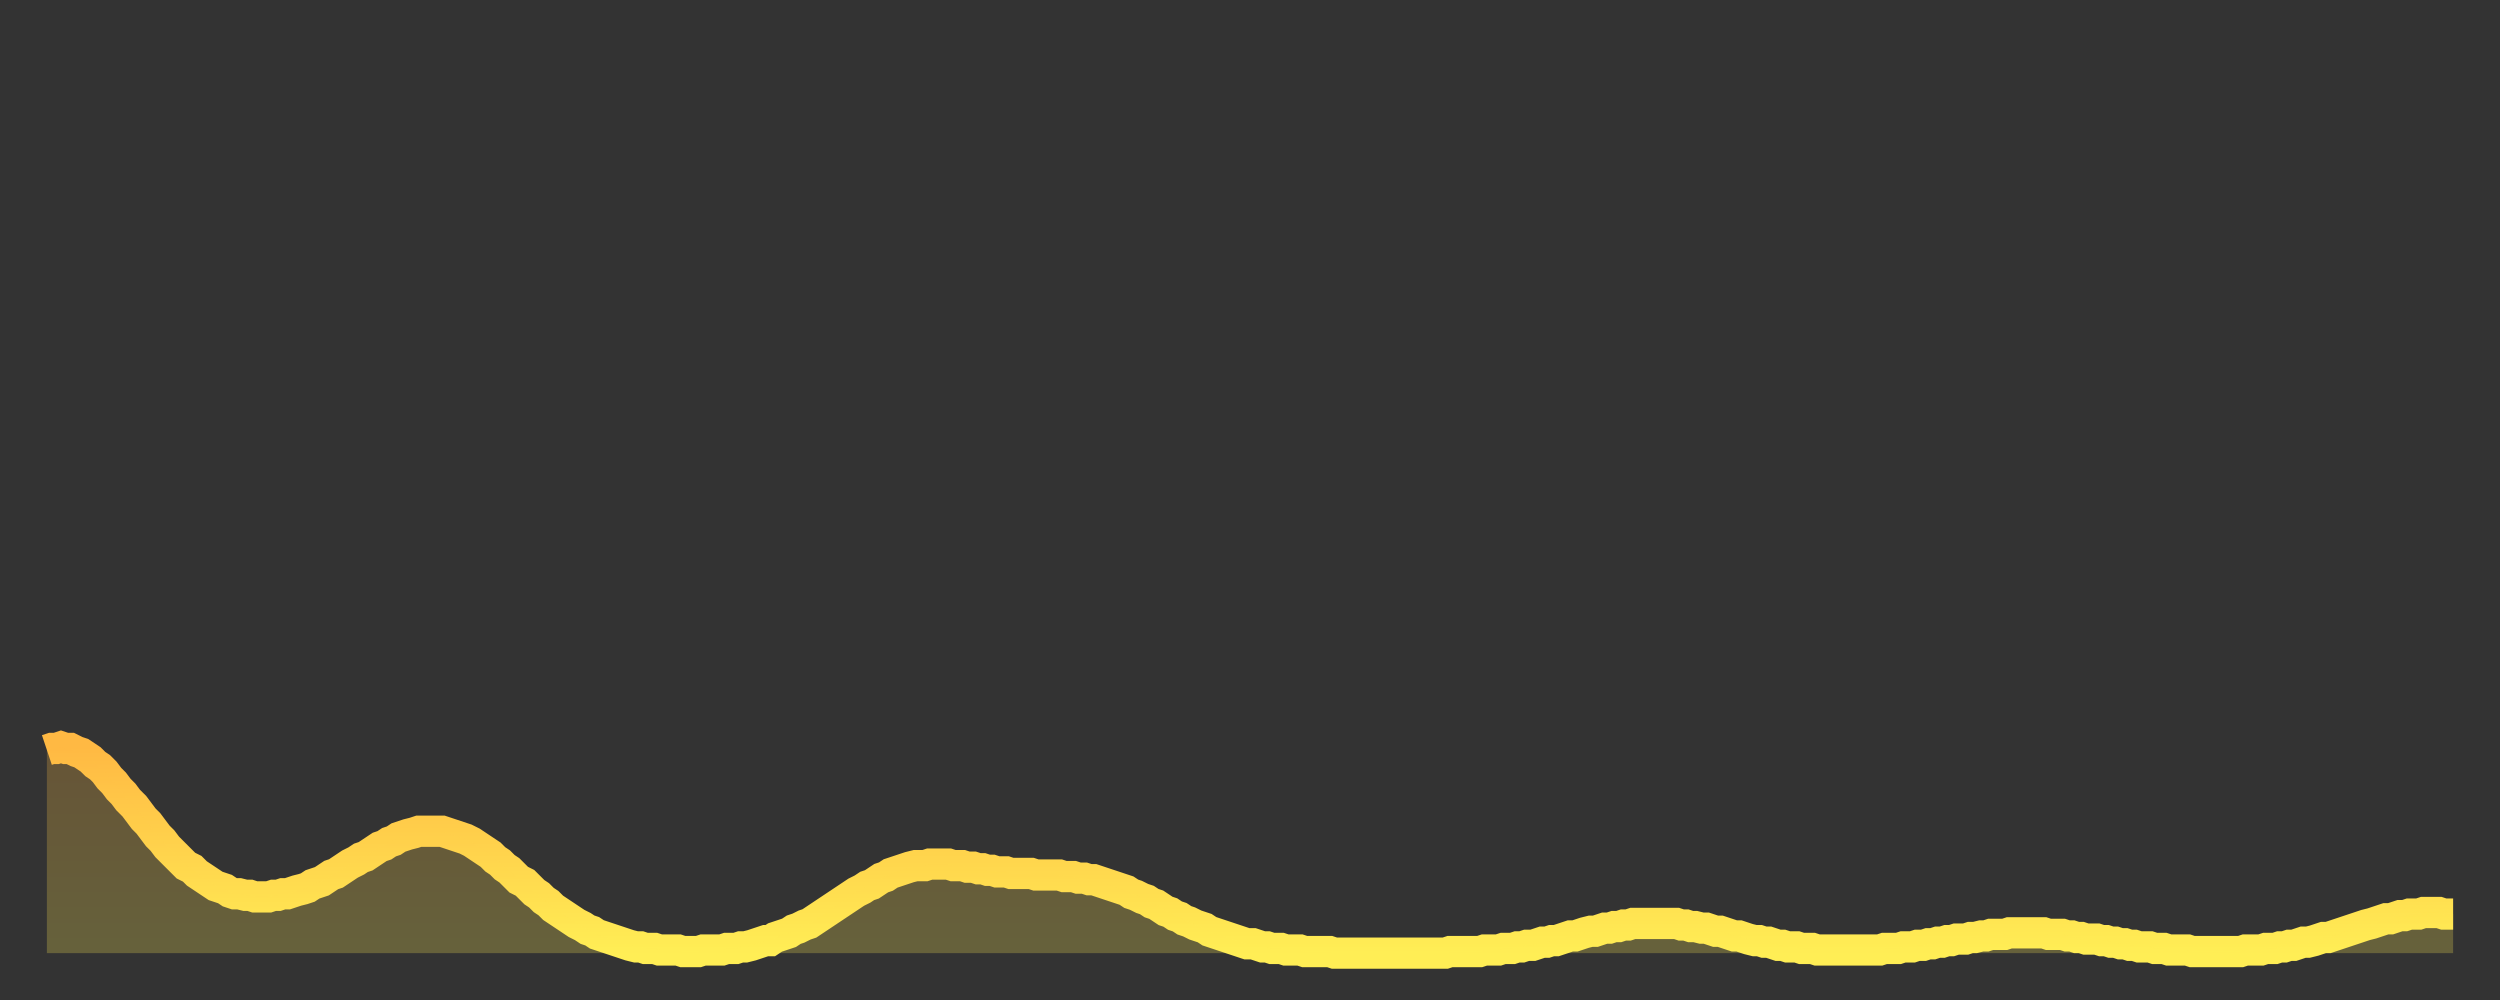 <?xml version="1.0" encoding="utf-8" ?>
<svg baseProfile="full" height="64" version="1.1" width="160" xmlns="http://www.w3.org/2000/svg" xmlns:ev="http://www.w3.org/2001/xml-events" xmlns:xlink="http://www.w3.org/1999/xlink"><rect width="100%" height="100%" fill="#333333" stroke="none"/><defs><linearGradient id="id5902046" x1="0" x2="0" y1="0" y2="1"><stop offset="0%" stop-color="#ffb943" /><stop offset="50%" stop-color="#ffd34c" /><stop offset="100%" stop-color="#ffee55" /></linearGradient></defs><g transform="translate(3,3)"><g><path d="M 0.0 45.0 0.3 44.9 0.6 44.9 0.9 44.8 1.2 44.9 1.5 44.9 1.9 45.1 2.2 45.2 2.5 45.4 2.8 45.6 3.1 45.9 3.4 46.1 3.7 46.4 4.0 46.8 4.3 47.1 4.6 47.5 4.9 47.8 5.2 48.2 5.6 48.6 5.9 49.0 6.2 49.4 6.5 49.7 6.8 50.1 7.1 50.5 7.4 50.8 7.7 51.2 8.0 51.5 8.3 51.8 8.6 52.1 8.9 52.4 9.3 52.6 9.6 52.9 9.9 53.1 10.2 53.3 10.5 53.5 10.8 53.7 11.1 53.8 11.4 53.9 11.7 54.1 12.0 54.2 12.3 54.2 12.7 54.3 13.0 54.3 13.3 54.4 13.6 54.4 13.9 54.4 14.2 54.4 14.5 54.3 14.8 54.3 15.1 54.2 15.4 54.2 15.7 54.1 16.0 54.0 16.4 53.9 16.7 53.8 17.0 53.6 17.3 53.5 17.6 53.4 17.9 53.2 18.2 53.0 18.5 52.9 18.8 52.7 19.1 52.5 19.4 52.3 19.8 52.1 20.1 51.9 20.4 51.8 20.7 51.6 21.0 51.4 21.3 51.2 21.6 51.1 21.9 50.9 22.2 50.8 22.5 50.6 22.8 50.5 23.1 50.4 23.5 50.3 23.8 50.2 24.1 50.2 24.4 50.2 24.7 50.2 25.0 50.2 25.3 50.2 25.6 50.3 25.9 50.4 26.2 50.5 26.5 50.6 26.8 50.7 27.2 50.9 27.5 51.1 27.8 51.3 28.1 51.5 28.4 51.7 28.7 52.0 29.0 52.2 29.3 52.5 29.6 52.7 29.9 53.0 30.2 53.3 30.6 53.5 30.9 53.8 31.2 54.1 31.5 54.3 31.8 54.6 32.1 54.8 32.4 55.1 32.7 55.3 33.0 55.5 33.3 55.7 33.6 55.9 33.9 56.1 34.3 56.3 34.6 56.5 34.9 56.6 35.2 56.8 35.5 56.9 35.8 57.0 36.1 57.1 36.4 57.2 36.7 57.3 37.0 57.4 37.3 57.5 37.7 57.6 38.0 57.6 38.3 57.7 38.6 57.7 38.9 57.7 39.2 57.8 39.5 57.8 39.8 57.8 40.1 57.8 40.4 57.8 40.7 57.9 41.0 57.9 41.4 57.9 41.7 57.9 42.0 57.8 42.3 57.8 42.6 57.8 42.9 57.8 43.2 57.8 43.5 57.7 43.8 57.7 44.1 57.7 44.4 57.6 44.7 57.6 45.1 57.5 45.4 57.4 45.7 57.3 46.0 57.2 46.3 57.2 46.6 57.0 46.9 56.9 47.2 56.8 47.5 56.7 47.8 56.5 48.1 56.4 48.5 56.2 48.8 56.1 49.1 55.9 49.4 55.7 49.7 55.5 50.0 55.3 50.3 55.1 50.6 54.9 50.9 54.7 51.2 54.5 51.5 54.3 51.8 54.1 52.2 53.9 52.5 53.7 52.8 53.6 53.1 53.4 53.4 53.2 53.7 53.1 54.0 52.9 54.3 52.8 54.6 52.7 54.9 52.6 55.2 52.5 55.6 52.4 55.9 52.4 56.2 52.4 56.5 52.3 56.8 52.3 57.1 52.3 57.4 52.3 57.7 52.3 58.0 52.4 58.3 52.4 58.6 52.4 58.9 52.5 59.3 52.5 59.6 52.6 59.9 52.6 60.2 52.7 60.5 52.7 60.8 52.8 61.1 52.8 61.4 52.8 61.7 52.9 62.0 52.9 62.3 52.9 62.6 52.9 63.0 52.9 63.3 53.0 63.6 53.0 63.9 53.0 64.2 53.0 64.5 53.0 64.8 53.0 65.1 53.1 65.4 53.1 65.7 53.1 66.0 53.2 66.4 53.2 66.7 53.3 67.0 53.3 67.3 53.4 67.6 53.5 67.9 53.6 68.2 53.7 68.5 53.8 68.8 53.9 69.1 54.0 69.4 54.2 69.7 54.3 70.1 54.5 70.4 54.6 70.7 54.8 71.0 54.9 71.3 55.1 71.6 55.3 71.9 55.4 72.2 55.6 72.5 55.7 72.8 55.9 73.1 56.0 73.5 56.2 73.8 56.3 74.1 56.4 74.4 56.6 74.7 56.7 75.0 56.8 75.3 56.9 75.6 57.0 75.9 57.1 76.2 57.2 76.5 57.3 76.8 57.4 77.2 57.4 77.5 57.5 77.8 57.6 78.1 57.6 78.4 57.7 78.7 57.7 79.0 57.7 79.3 57.8 79.6 57.8 79.9 57.8 80.2 57.8 80.5 57.9 80.9 57.9 81.2 57.9 81.5 57.9 81.8 57.9 82.1 57.9 82.4 58.0 82.7 58.0 83.0 58.0 83.3 58.0 83.6 58.0 83.9 58.0 84.3 58.0 84.6 58.0 84.9 58.0 85.2 58.0 85.5 58.0 85.8 58.0 86.1 58.0 86.4 58.0 86.7 58.0 87.0 58.0 87.3 58.0 87.6 58.0 88.0 58.0 88.3 58.0 88.6 58.0 88.9 58.0 89.2 58.0 89.5 58.0 89.8 57.9 90.1 57.9 90.4 57.9 90.7 57.9 91.0 57.9 91.4 57.9 91.7 57.9 92.0 57.8 92.3 57.8 92.6 57.8 92.9 57.8 93.2 57.7 93.5 57.7 93.8 57.7 94.1 57.6 94.4 57.6 94.7 57.5 95.1 57.5 95.4 57.4 95.7 57.3 96.0 57.3 96.3 57.2 96.6 57.2 96.9 57.1 97.2 57.0 97.5 56.9 97.8 56.9 98.1 56.8 98.4 56.7 98.8 56.6 99.1 56.6 99.4 56.5 99.7 56.4 100.0 56.4 100.3 56.3 100.6 56.3 100.9 56.2 101.2 56.2 101.5 56.1 101.8 56.1 102.2 56.1 102.5 56.1 102.8 56.1 103.1 56.1 103.4 56.1 103.7 56.1 104.0 56.1 104.3 56.1 104.6 56.2 104.9 56.2 105.2 56.3 105.5 56.3 105.9 56.4 106.2 56.4 106.5 56.5 106.8 56.6 107.1 56.6 107.4 56.7 107.7 56.8 108.0 56.9 108.3 56.9 108.6 57.0 108.9 57.1 109.3 57.2 109.6 57.2 109.9 57.3 110.2 57.3 110.5 57.4 110.8 57.5 111.1 57.5 111.4 57.6 111.7 57.6 112.0 57.6 112.3 57.7 112.6 57.7 113.0 57.7 113.3 57.8 113.6 57.8 113.9 57.8 114.2 57.8 114.5 57.8 114.8 57.8 115.1 57.8 115.4 57.8 115.7 57.8 116.0 57.8 116.3 57.8 116.7 57.8 117.0 57.8 117.3 57.8 117.6 57.7 117.9 57.7 118.2 57.7 118.5 57.7 118.8 57.6 119.1 57.6 119.4 57.6 119.7 57.5 120.1 57.5 120.4 57.4 120.7 57.4 121.0 57.3 121.3 57.3 121.6 57.2 121.9 57.2 122.2 57.1 122.5 57.1 122.8 57.1 123.1 57.0 123.4 57.0 123.8 56.9 124.1 56.9 124.4 56.8 124.7 56.8 125.0 56.8 125.3 56.8 125.6 56.7 125.9 56.7 126.2 56.7 126.5 56.7 126.8 56.7 127.2 56.7 127.5 56.7 127.8 56.7 128.1 56.8 128.4 56.8 128.7 56.8 129.0 56.8 129.3 56.9 129.6 56.9 129.9 57.0 130.2 57.0 130.5 57.1 130.9 57.1 131.2 57.1 131.5 57.2 131.8 57.2 132.1 57.3 132.4 57.3 132.7 57.4 133.0 57.4 133.3 57.5 133.6 57.5 133.9 57.6 134.2 57.6 134.6 57.6 134.9 57.7 135.2 57.7 135.5 57.7 135.8 57.8 136.1 57.8 136.4 57.8 136.7 57.8 137.0 57.8 137.3 57.9 137.6 57.9 138.0 57.9 138.3 57.9 138.6 57.9 138.9 57.9 139.2 57.9 139.5 57.9 139.8 57.9 140.1 57.9 140.4 57.9 140.7 57.8 141.0 57.8 141.3 57.8 141.7 57.8 142.0 57.7 142.3 57.7 142.6 57.7 142.9 57.6 143.2 57.6 143.5 57.5 143.8 57.5 144.1 57.4 144.4 57.3 144.7 57.3 145.1 57.2 145.4 57.1 145.7 57.0 146.0 57.0 146.3 56.9 146.6 56.8 146.9 56.7 147.2 56.6 147.5 56.5 147.8 56.4 148.1 56.3 148.4 56.2 148.8 56.1 149.1 56.0 149.4 55.9 149.7 55.8 150.0 55.8 150.3 55.7 150.6 55.6 150.9 55.6 151.2 55.5 151.5 55.5 151.8 55.5 152.1 55.4 152.5 55.4 152.8 55.4 153.1 55.4 153.4 55.5 153.7 55.5 154.0 55.5" fill="none" id="graph-curve" opacity="1" stroke="url(#id5902046)" stroke-width="2" /><path d="M 0 58 L 0.0 45.0 0.3 44.9 0.6 44.9 0.9 44.8 1.2 44.9 1.5 44.9 1.9 45.1 2.2 45.2 2.5 45.4 2.8 45.6 3.1 45.9 3.4 46.1 3.7 46.4 4.0 46.8 4.3 47.1 4.6 47.5 4.9 47.8 5.2 48.2 5.6 48.6 5.9 49.0 6.2 49.4 6.5 49.7 6.8 50.1 7.1 50.5 7.4 50.8 7.7 51.2 8.0 51.5 8.3 51.8 8.6 52.1 8.9 52.4 9.3 52.6 9.6 52.9 9.9 53.1 10.2 53.3 10.5 53.5 10.8 53.7 11.1 53.8 11.4 53.9 11.7 54.1 12.0 54.2 12.3 54.2 12.7 54.3 13.0 54.3 13.3 54.4 13.6 54.4 13.9 54.4 14.2 54.4 14.5 54.3 14.8 54.3 15.1 54.2 15.4 54.2 15.7 54.1 16.0 54.0 16.4 53.9 16.7 53.8 17.0 53.6 17.3 53.5 17.6 53.4 17.9 53.2 18.2 53.0 18.5 52.9 18.8 52.7 19.1 52.5 19.4 52.3 19.8 52.1 20.1 51.9 20.4 51.8 20.7 51.6 21.0 51.4 21.3 51.2 21.6 51.1 21.9 50.9 22.2 50.8 22.5 50.6 22.8 50.5 23.1 50.4 23.5 50.3 23.8 50.2 24.1 50.2 24.4 50.2 24.7 50.2 25.0 50.2 25.3 50.2 25.6 50.3 25.9 50.4 26.2 50.5 26.5 50.6 26.8 50.7 27.2 50.9 27.5 51.1 27.8 51.3 28.1 51.5 28.4 51.7 28.7 52.0 29.0 52.2 29.3 52.5 29.6 52.7 29.9 53.0 30.2 53.3 30.6 53.5 30.9 53.8 31.2 54.1 31.5 54.3 31.8 54.6 32.1 54.8 32.4 55.1 32.7 55.3 33.0 55.5 33.3 55.7 33.6 55.9 33.9 56.1 34.3 56.3 34.6 56.5 34.9 56.6 35.2 56.8 35.5 56.9 35.8 57.0 36.1 57.1 36.4 57.2 36.7 57.3 37.0 57.4 37.3 57.5 37.7 57.6 38.0 57.6 38.3 57.7 38.6 57.7 38.9 57.7 39.2 57.8 39.5 57.8 39.8 57.8 40.1 57.8 40.4 57.8 40.7 57.9 41.0 57.9 41.4 57.9 41.7 57.9 42.0 57.8 42.3 57.8 42.6 57.8 42.9 57.8 43.2 57.8 43.5 57.7 43.8 57.7 44.1 57.7 44.4 57.6 44.7 57.6 45.1 57.5 45.4 57.4 45.7 57.3 46.0 57.2 46.3 57.2 46.6 57.0 46.9 56.9 47.2 56.8 47.5 56.7 47.8 56.5 48.1 56.4 48.5 56.2 48.8 56.1 49.1 55.9 49.4 55.7 49.7 55.5 50.0 55.3 50.3 55.1 50.6 54.9 50.9 54.7 51.2 54.5 51.5 54.3 51.8 54.1 52.2 53.9 52.5 53.7 52.8 53.6 53.1 53.4 53.4 53.2 53.7 53.1 54.0 52.9 54.3 52.8 54.6 52.7 54.9 52.6 55.2 52.5 55.6 52.4 55.9 52.4 56.2 52.4 56.5 52.3 56.8 52.3 57.1 52.3 57.4 52.3 57.7 52.3 58.0 52.4 58.3 52.4 58.6 52.4 58.9 52.5 59.3 52.5 59.6 52.6 59.9 52.6 60.2 52.7 60.5 52.7 60.8 52.8 61.1 52.8 61.4 52.8 61.7 52.9 62.0 52.9 62.3 52.9 62.6 52.9 63.0 52.9 63.3 53.0 63.6 53.0 63.9 53.0 64.2 53.0 64.5 53.0 64.8 53.0 65.1 53.1 65.4 53.1 65.7 53.1 66.0 53.2 66.4 53.2 66.7 53.3 67.0 53.3 67.3 53.4 67.6 53.5 67.9 53.6 68.2 53.7 68.5 53.8 68.8 53.9 69.1 54.0 69.4 54.2 69.7 54.3 70.1 54.5 70.4 54.6 70.7 54.8 71.0 54.9 71.3 55.1 71.6 55.3 71.9 55.4 72.2 55.6 72.5 55.7 72.8 55.9 73.1 56.0 73.5 56.2 73.8 56.3 74.1 56.4 74.4 56.6 74.7 56.7 75.0 56.8 75.3 56.9 75.6 57.0 75.9 57.1 76.2 57.2 76.5 57.3 76.8 57.4 77.2 57.4 77.5 57.5 77.8 57.6 78.1 57.6 78.4 57.7 78.7 57.7 79.0 57.7 79.3 57.8 79.6 57.8 79.9 57.8 80.2 57.8 80.5 57.9 80.9 57.9 81.2 57.9 81.5 57.9 81.8 57.9 82.1 57.9 82.4 58.0 82.7 58.0 83.0 58.0 83.3 58.0 83.6 58.0 83.9 58.0 84.3 58.0 84.6 58.0 84.9 58.0 85.2 58.0 85.5 58.0 85.8 58.0 86.1 58.0 86.4 58.0 86.7 58.0 87.0 58.0 87.3 58.0 87.6 58.0 88.0 58.0 88.3 58.0 88.6 58.0 88.9 58.0 89.2 58.0 89.5 58.0 89.8 57.9 90.1 57.9 90.4 57.9 90.7 57.9 91.0 57.9 91.4 57.9 91.7 57.9 92.0 57.8 92.3 57.8 92.6 57.8 92.9 57.8 93.2 57.7 93.5 57.7 93.8 57.7 94.1 57.6 94.4 57.6 94.7 57.5 95.1 57.5 95.4 57.4 95.7 57.3 96.0 57.3 96.3 57.2 96.6 57.2 96.9 57.1 97.2 57.0 97.5 56.9 97.8 56.9 98.1 56.8 98.4 56.7 98.8 56.6 99.1 56.6 99.4 56.5 99.7 56.4 100.0 56.4 100.3 56.3 100.6 56.3 100.9 56.2 101.2 56.2 101.5 56.1 101.8 56.1 102.2 56.1 102.5 56.1 102.8 56.1 103.1 56.1 103.4 56.1 103.7 56.1 104.0 56.1 104.3 56.1 104.6 56.2 104.9 56.2 105.2 56.3 105.5 56.3 105.9 56.4 106.2 56.4 106.5 56.5 106.8 56.6 107.1 56.6 107.4 56.7 107.7 56.8 108.0 56.9 108.3 56.9 108.6 57.0 108.9 57.1 109.3 57.2 109.6 57.2 109.9 57.3 110.2 57.3 110.5 57.4 110.8 57.5 111.1 57.5 111.4 57.6 111.7 57.6 112.0 57.6 112.3 57.7 112.6 57.7 113.0 57.7 113.3 57.8 113.6 57.8 113.9 57.8 114.2 57.8 114.5 57.8 114.8 57.8 115.1 57.8 115.4 57.8 115.7 57.8 116.0 57.8 116.3 57.8 116.7 57.8 117.0 57.8 117.3 57.8 117.6 57.7 117.9 57.7 118.2 57.7 118.5 57.7 118.8 57.6 119.1 57.6 119.4 57.6 119.7 57.5 120.1 57.5 120.4 57.4 120.7 57.4 121.0 57.3 121.3 57.3 121.6 57.2 121.9 57.2 122.2 57.1 122.5 57.1 122.8 57.1 123.1 57.0 123.4 57.0 123.8 56.9 124.1 56.9 124.4 56.8 124.7 56.8 125.0 56.8 125.3 56.8 125.6 56.7 125.9 56.7 126.2 56.7 126.5 56.7 126.8 56.7 127.2 56.7 127.5 56.7 127.8 56.7 128.1 56.8 128.4 56.8 128.7 56.8 129.0 56.8 129.3 56.9 129.6 56.9 129.9 57.0 130.2 57.0 130.5 57.1 130.9 57.1 131.2 57.1 131.5 57.2 131.8 57.2 132.1 57.3 132.4 57.3 132.7 57.4 133.0 57.4 133.3 57.5 133.6 57.5 133.9 57.6 134.2 57.6 134.6 57.6 134.9 57.7 135.2 57.7 135.5 57.7 135.8 57.8 136.1 57.8 136.4 57.8 136.7 57.8 137.0 57.8 137.3 57.9 137.6 57.9 138.0 57.9 138.3 57.9 138.6 57.9 138.9 57.9 139.2 57.9 139.5 57.9 139.8 57.9 140.1 57.9 140.4 57.9 140.7 57.8 141.0 57.8 141.3 57.8 141.7 57.8 142.0 57.7 142.3 57.7 142.6 57.7 142.9 57.6 143.2 57.6 143.5 57.5 143.8 57.5 144.1 57.4 144.4 57.3 144.7 57.3 145.1 57.2 145.4 57.1 145.7 57.0 146.0 57.0 146.3 56.9 146.6 56.8 146.9 56.7 147.2 56.6 147.5 56.5 147.8 56.4 148.1 56.3 148.4 56.2 148.8 56.1 149.1 56.0 149.4 55.9 149.7 55.8 150.0 55.8 150.3 55.7 150.6 55.6 150.9 55.6 151.2 55.5 151.5 55.5 151.8 55.5 152.1 55.4 152.5 55.4 152.8 55.4 153.1 55.4 153.4 55.5 153.7 55.5 154.0 55.5 154 58" fill="url(#id5902046)" fill-opacity=".25" id="graph-shadow" /></g></g></svg>